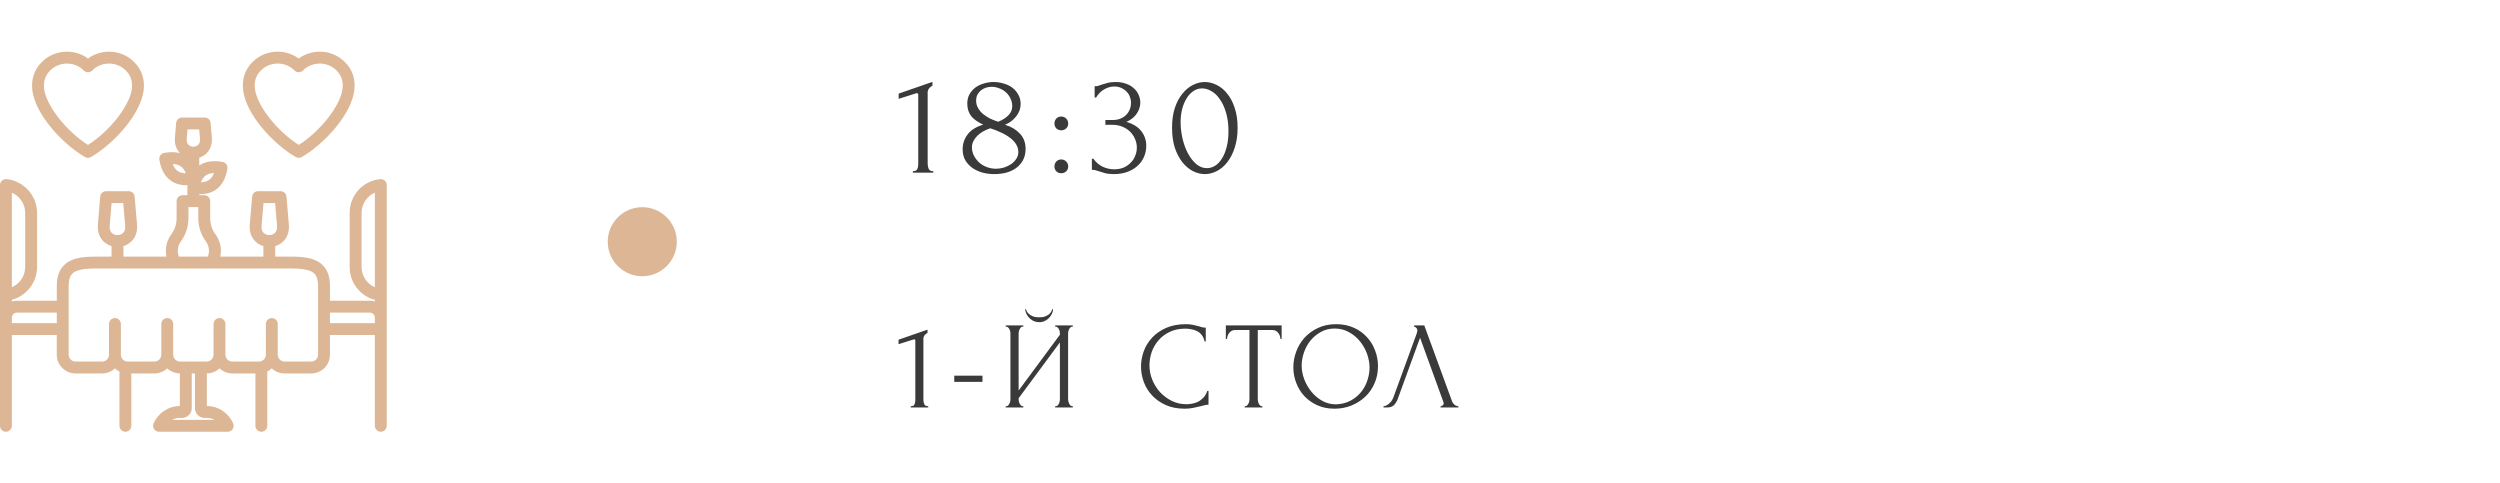 <?xml version="1.0" encoding="UTF-8"?> <svg xmlns="http://www.w3.org/2000/svg" width="362" height="70" viewBox="0 0 362 70" fill="none"> <g clip-path="url(#clip0_4685_7527)"> <g clip-path="url(#clip1_4685_7527)"> <path d="M55.719 26.162C55.539 25.999 55.3 25.919 55.059 25.942C52.537 26.182 50.635 28.275 50.635 30.814V38.677C50.635 40.947 52.156 42.861 54.281 43.412V43.658C54.054 43.588 53.812 43.55 53.563 43.55H47.778V41.415C47.778 40.086 47.435 39.098 46.727 38.395C45.455 37.13 43.379 37.142 40.974 37.156C40.722 37.157 40.468 37.159 40.209 37.159H39.854V35.63C40.094 35.559 40.324 35.459 40.539 35.328C41.461 34.76 41.931 33.748 41.829 32.549L41.48 28.469C41.442 28.024 41.07 27.683 40.624 27.683H37.367C36.921 27.683 36.548 28.024 36.511 28.469L36.162 32.549C36.06 33.748 36.53 34.76 37.452 35.328C37.666 35.459 37.897 35.559 38.137 35.63V37.159H31.895C31.954 36.884 31.985 36.601 31.985 36.315C31.985 35.468 31.722 34.66 31.226 33.976C30.685 33.231 30.433 32.451 30.433 31.525V29.123C30.433 28.648 30.047 28.263 29.573 28.263H28.855V28.119C28.891 28.12 28.929 28.121 28.965 28.121C29.875 28.121 30.649 27.897 31.277 27.451C32.142 26.835 32.698 25.821 32.927 24.435C33.004 23.973 32.696 23.533 32.234 23.449C30.859 23.198 29.723 23.372 28.854 23.965V22.825C29.062 22.76 29.262 22.672 29.448 22.558C30.322 22.023 30.768 21.068 30.674 19.937L30.493 17.806C30.454 17.361 30.082 17.018 29.636 17.018H26.366C25.92 17.018 25.547 17.361 25.509 17.806L25.329 19.934C25.25 20.832 25.515 21.621 26.065 22.176C25.398 21.998 24.63 21.988 23.769 22.145C23.308 22.229 22.998 22.669 23.076 23.131C23.308 24.528 23.866 25.548 24.735 26.162C25.356 26.602 26.12 26.822 27.013 26.822C27.054 26.822 27.096 26.82 27.137 26.819V28.262H26.433C25.958 28.262 25.573 28.647 25.573 29.122V31.524C25.573 32.451 25.321 33.23 24.78 33.975C24.283 34.658 24.021 35.467 24.021 36.313C24.021 36.599 24.05 36.882 24.11 37.158H17.869V35.629C18.108 35.558 18.339 35.458 18.553 35.327C19.475 34.759 19.946 33.746 19.844 32.548L19.495 28.468C19.457 28.023 19.085 27.681 18.639 27.681H15.368C14.921 27.681 14.548 28.025 14.511 28.471L14.175 32.551C14.073 33.748 14.544 34.76 15.466 35.328C15.679 35.459 15.911 35.559 16.15 35.63V37.159H15.795C15.537 37.159 15.281 37.158 15.03 37.156C12.625 37.142 10.549 37.13 9.277 38.395C8.57 39.098 8.226 40.086 8.226 41.415V43.55H2.437C2.188 43.55 1.947 43.588 1.719 43.658V43.408C3.816 42.849 5.365 40.905 5.365 38.677V30.814C5.365 28.319 3.421 26.18 0.942 25.942C0.701 25.919 0.46 25.999 0.281 26.162C0.102 26.325 0 26.556 0 26.799V61.658C0 62.133 0.385 62.517 0.86 62.517C1.334 62.517 1.719 62.133 1.719 61.658V48.509H8.221V51.367C8.221 52.858 9.436 54.073 10.929 54.073H14.794C15.508 54.073 16.158 53.795 16.642 53.342C16.836 53.523 17.055 53.676 17.296 53.794V61.657C17.296 62.131 17.68 62.516 18.155 62.516C18.63 62.516 19.015 62.131 19.015 61.657V54.073H22.369C23.084 54.073 23.733 53.795 24.218 53.342C24.698 53.79 25.34 54.067 26.047 54.073V58.795H25.976C24.392 58.795 22.89 59.808 22.239 61.315C22.124 61.581 22.151 61.888 22.31 62.129C22.469 62.371 22.739 62.516 23.029 62.516H32.97C33.26 62.516 33.53 62.371 33.689 62.129C33.847 61.888 33.874 61.581 33.76 61.315C33.108 59.808 31.606 58.795 30.023 58.795H29.952V54.073C30.659 54.067 31.301 53.79 31.781 53.342C32.266 53.795 32.915 54.073 33.63 54.073H36.984V61.657C36.984 62.131 37.369 62.516 37.844 62.516C38.318 62.516 38.703 62.131 38.703 61.657V53.794C38.943 53.676 39.163 53.523 39.356 53.342C39.841 53.795 40.491 54.073 41.205 54.073H45.07C46.563 54.073 47.778 52.858 47.778 51.367V48.509H54.279V61.657C54.279 62.131 54.664 62.516 55.139 62.516C55.614 62.516 55.999 62.131 55.999 61.657V26.799C56 26.557 55.898 26.325 55.719 26.162ZM37.873 32.694L38.156 29.401H39.834L40.117 32.694C40.163 33.238 39.997 33.641 39.639 33.863C39.26 34.096 38.732 34.096 38.353 33.863C37.992 33.642 37.827 33.238 37.873 32.694ZM29.804 25.397C30.109 25.182 30.507 25.069 30.991 25.058C30.819 25.503 30.58 25.835 30.278 26.05C29.972 26.267 29.571 26.385 29.081 26.401C29.257 25.947 29.498 25.611 29.804 25.397ZM27.041 20.083C27.041 20.082 27.041 20.081 27.041 20.081L27.154 18.738H28.846L28.959 20.08C29 20.559 28.861 20.899 28.548 21.092C28.226 21.288 27.761 21.288 27.441 21.091C27.134 20.899 26.998 20.56 27.041 20.083ZM25.725 24.758C25.421 24.544 25.181 24.207 25.006 23.754C25.485 23.766 25.879 23.878 26.181 24.092C26.487 24.307 26.73 24.645 26.906 25.1C26.424 25.086 26.028 24.972 25.725 24.758ZM15.884 32.694C15.884 32.693 15.884 32.692 15.884 32.692L16.156 29.402H17.845L18.127 32.695C18.173 33.239 18.008 33.642 17.649 33.864C17.27 34.097 16.742 34.097 16.364 33.864C16.004 33.642 15.839 33.238 15.884 32.694ZM1.719 27.898C2.851 28.39 3.645 29.529 3.645 30.814V38.677C3.645 39.962 2.851 41.101 1.719 41.593V27.898ZM52.355 38.676V30.813C52.355 29.528 53.149 28.388 54.281 27.897V41.593C53.149 41.102 52.355 39.962 52.355 38.676ZM25.738 36.313C25.738 35.832 25.887 35.374 26.169 34.986C26.923 33.947 27.289 32.815 27.289 31.524V29.983H28.711V31.524C28.711 32.813 29.077 33.947 29.831 34.986C30.113 35.374 30.262 35.833 30.262 36.313C30.262 36.612 30.208 36.895 30.102 37.158H25.895C25.792 36.891 25.738 36.605 25.738 36.313ZM1.719 46.789V45.996C1.719 45.602 2.047 45.268 2.437 45.268H8.222V46.788H1.719V46.789ZM30.023 60.516C30.396 60.516 30.763 60.617 31.092 60.797H24.908C25.237 60.617 25.604 60.516 25.977 60.516H26.352C27.133 60.516 27.767 59.887 27.767 59.114V54.074H28.232V59.114C28.232 59.887 28.861 60.516 29.635 60.516H30.023ZM46.059 51.368C46.059 51.903 45.606 52.354 45.07 52.354H41.205C40.669 52.354 40.216 51.903 40.216 51.368V46.914C40.216 46.439 39.831 46.054 39.356 46.054C38.882 46.054 38.497 46.439 38.497 46.914V51.368C38.497 51.817 38.177 52.207 37.757 52.319C37.707 52.325 37.658 52.335 37.61 52.348C37.576 52.351 37.542 52.353 37.508 52.353H33.63C33.094 52.353 32.641 51.901 32.641 51.367V46.913C32.641 46.438 32.256 46.053 31.781 46.053C31.306 46.053 30.921 46.438 30.921 46.913V51.367C30.921 51.901 30.469 52.353 29.933 52.353H26.067C25.531 52.353 25.079 51.901 25.079 51.367V46.913C25.079 46.438 24.694 46.053 24.219 46.053C23.744 46.053 23.359 46.438 23.359 46.913V51.367C23.359 51.901 22.906 52.353 22.37 52.353H18.492C18.458 52.353 18.424 52.351 18.39 52.348C18.342 52.335 18.294 52.324 18.243 52.319C17.823 52.206 17.503 51.816 17.503 51.368V46.914C17.503 46.439 17.118 46.054 16.644 46.054C16.169 46.054 15.784 46.439 15.784 46.914V51.368C15.784 51.903 15.331 52.354 14.795 52.354H10.93C10.394 52.354 9.941 51.903 9.941 51.368V41.413C9.941 40.566 10.119 39.977 10.485 39.613C11.249 38.853 12.995 38.864 15.015 38.875C15.27 38.876 40.729 38.876 40.984 38.875C43.004 38.864 44.75 38.853 45.514 39.613C45.881 39.977 46.058 40.566 46.058 41.413V51.368H46.059ZM47.778 46.789V45.269H53.563C53.951 45.269 54.281 45.603 54.281 45.997V46.79H47.778V46.789ZM42.827 22.739C42.96 22.817 43.11 22.856 43.26 22.856C43.41 22.856 43.56 22.817 43.693 22.739C47.053 20.779 50.923 16.5 51.314 13.008C51.496 11.474 51.014 10.049 49.956 8.994C48.98 8.019 47.682 7.483 46.3 7.483C46.296 7.483 46.293 7.483 46.29 7.483C45.182 7.485 44.13 7.832 43.258 8.472C41.236 6.997 38.375 7.172 36.551 8.994C35.493 10.05 35.023 11.435 35.193 13.003C35.584 16.495 39.46 20.776 42.827 22.739ZM37.766 10.21C38.44 9.537 39.325 9.2 40.209 9.2C41.094 9.2 41.979 9.536 42.653 10.21C42.814 10.371 43.032 10.461 43.261 10.461H43.263C43.492 10.461 43.711 10.37 43.871 10.208C44.513 9.561 45.374 9.205 46.294 9.203H46.301C47.225 9.203 48.091 9.56 48.742 10.21C49.608 11.075 49.691 12.099 49.607 12.811C49.333 15.258 46.423 18.973 43.261 20.989C40.093 18.97 37.177 15.254 36.903 12.815C36.789 11.772 37.08 10.896 37.766 10.21ZM12.307 22.739C12.44 22.817 12.59 22.856 12.74 22.856C12.89 22.856 13.04 22.817 13.173 22.739C16.54 20.776 20.416 16.495 20.809 12.999C20.976 11.443 20.501 10.057 19.439 8.996C18.472 8.024 17.181 7.485 15.8 7.483C15.797 7.483 15.794 7.483 15.79 7.483C14.679 7.483 13.622 7.83 12.743 8.472C11.868 7.83 10.812 7.483 9.697 7.483C8.31 7.483 7.013 8.02 6.044 8.995C4.98 10.058 4.505 11.443 4.674 13.003C5.064 16.495 8.94 20.776 12.307 22.739ZM7.259 10.21C7.26 10.209 7.26 10.208 7.261 10.208C7.906 9.559 8.77 9.203 9.696 9.203C10.623 9.203 11.487 9.559 12.131 10.208C12.292 10.37 12.51 10.461 12.739 10.461H12.741C12.969 10.461 13.187 10.371 13.349 10.21C14.001 9.558 14.867 9.196 15.797 9.203C16.717 9.205 17.578 9.561 18.222 10.21C18.915 10.902 19.211 11.78 19.1 12.811C18.826 15.254 15.91 18.97 12.741 20.989C9.572 18.97 6.657 15.254 6.383 12.815C6.27 11.78 6.565 10.903 7.259 10.21Z" fill="#DCB695"></path> </g> <circle cx="93" cy="35" r="5" fill="#DCB695"></circle> <path d="M132.184 25V24.79C132.52 24.79 132.73 24.692 132.814 24.496C132.912 24.286 132.961 24.041 132.961 23.761V13.702C132.961 13.562 132.891 13.492 132.751 13.492C132.695 13.492 132.618 13.513 132.52 13.555L130.126 14.311V13.555L135.019 11.854V12.421C134.795 12.519 134.613 12.673 134.473 12.883C134.347 13.093 134.298 13.338 134.326 13.618V23.677C134.326 23.971 134.375 24.23 134.473 24.454C134.571 24.678 134.795 24.79 135.145 24.79V25H132.184ZM148.505 21.577C148.505 22.193 148.379 22.732 148.127 23.194C147.889 23.642 147.56 24.02 147.14 24.328C146.734 24.622 146.258 24.846 145.712 25C145.166 25.14 144.585 25.21 143.969 25.21C143.395 25.21 142.835 25.14 142.289 25C141.743 24.846 141.253 24.622 140.819 24.328C140.385 24.02 140.035 23.642 139.769 23.194C139.517 22.746 139.391 22.221 139.391 21.619C139.391 20.821 139.629 20.107 140.105 19.477C140.581 18.833 141.337 18.357 142.373 18.049C141.575 17.685 140.987 17.265 140.609 16.789C140.245 16.299 140.063 15.704 140.063 15.004C140.063 14.486 140.168 14.038 140.378 13.66C140.602 13.268 140.889 12.939 141.239 12.673C141.603 12.407 142.016 12.211 142.478 12.085C142.94 11.945 143.409 11.875 143.885 11.875C144.361 11.875 144.83 11.945 145.292 12.085C145.768 12.211 146.188 12.407 146.552 12.673C146.916 12.939 147.21 13.275 147.434 13.681C147.672 14.073 147.791 14.535 147.791 15.067C147.791 15.697 147.581 16.285 147.161 16.831C146.741 17.377 146.195 17.79 145.523 18.07C146.391 18.322 147.105 18.742 147.665 19.33C148.225 19.904 148.505 20.653 148.505 21.577ZM146.573 15.382C146.573 14.962 146.482 14.577 146.3 14.227C146.132 13.877 145.908 13.583 145.628 13.345C145.348 13.093 145.026 12.904 144.662 12.778C144.312 12.638 143.955 12.568 143.591 12.568C143.311 12.568 143.038 12.61 142.772 12.694C142.506 12.778 142.268 12.904 142.058 13.072C141.848 13.24 141.673 13.45 141.533 13.702C141.407 13.954 141.344 14.248 141.344 14.584C141.344 14.962 141.435 15.312 141.617 15.634C141.799 15.956 142.037 16.243 142.331 16.495C142.639 16.747 142.982 16.971 143.36 17.167C143.752 17.349 144.144 17.503 144.536 17.629C145.166 17.377 145.663 17.062 146.027 16.684C146.391 16.306 146.573 15.872 146.573 15.382ZM147.455 22.018C147.455 21.626 147.35 21.255 147.14 20.905C146.93 20.555 146.636 20.24 146.258 19.96C145.88 19.666 145.439 19.407 144.935 19.183C144.445 18.945 143.927 18.742 143.381 18.574C143.017 18.7 142.674 18.854 142.352 19.036C142.03 19.218 141.75 19.428 141.512 19.666C141.274 19.904 141.085 20.163 140.945 20.443C140.805 20.723 140.735 21.024 140.735 21.346C140.735 21.766 140.833 22.165 141.029 22.543C141.225 22.921 141.484 23.257 141.806 23.551C142.128 23.831 142.499 24.048 142.919 24.202C143.339 24.356 143.773 24.433 144.221 24.433C144.599 24.433 144.977 24.377 145.355 24.265C145.747 24.139 146.09 23.978 146.384 23.782C146.692 23.572 146.944 23.32 147.14 23.026C147.35 22.732 147.455 22.396 147.455 22.018ZM152.683 17.881C152.683 17.601 152.774 17.363 152.956 17.167C153.152 16.971 153.39 16.873 153.67 16.873C153.95 16.873 154.188 16.971 154.384 17.167C154.58 17.363 154.678 17.601 154.678 17.881C154.678 18.161 154.58 18.399 154.384 18.595C154.188 18.777 153.95 18.868 153.67 18.868C153.39 18.868 153.152 18.777 152.956 18.595C152.774 18.399 152.683 18.161 152.683 17.881ZM152.683 24.097C152.683 23.817 152.774 23.579 152.956 23.383C153.152 23.187 153.39 23.089 153.67 23.089C153.95 23.089 154.188 23.187 154.384 23.383C154.58 23.579 154.678 23.817 154.678 24.097C154.678 24.377 154.58 24.615 154.384 24.811C154.188 24.993 153.95 25.084 153.67 25.084C153.39 25.084 153.152 24.993 152.956 24.811C152.774 24.615 152.683 24.377 152.683 24.097ZM158.503 12.484H158.692C158.804 12.484 158.923 12.463 159.049 12.421C159.175 12.379 159.315 12.33 159.469 12.274C159.707 12.19 159.994 12.106 160.33 12.022C160.666 11.924 161.079 11.875 161.569 11.875C162.129 11.875 162.626 11.959 163.06 12.127C163.508 12.281 163.879 12.498 164.173 12.778C164.481 13.044 164.712 13.359 164.866 13.723C165.034 14.087 165.118 14.465 165.118 14.857C165.118 15.403 164.95 15.928 164.614 16.432C164.292 16.936 163.788 17.342 163.102 17.65C164.068 17.93 164.789 18.378 165.265 18.994C165.741 19.61 165.979 20.31 165.979 21.094C165.979 21.682 165.867 22.228 165.643 22.732C165.433 23.222 165.118 23.656 164.698 24.034C164.292 24.398 163.802 24.685 163.228 24.895C162.654 25.105 162.01 25.21 161.296 25.21C160.764 25.21 160.323 25.161 159.973 25.063C159.623 24.965 159.329 24.874 159.091 24.79C158.937 24.734 158.797 24.692 158.671 24.664C158.545 24.622 158.419 24.601 158.293 24.601H158.104V22.984H158.314C158.678 23.488 159.126 23.873 159.658 24.139C160.204 24.391 160.764 24.517 161.338 24.517C161.842 24.517 162.297 24.433 162.703 24.265C163.109 24.083 163.452 23.845 163.732 23.551C164.026 23.257 164.243 22.921 164.383 22.543C164.537 22.165 164.614 21.773 164.614 21.367C164.614 20.947 164.53 20.541 164.362 20.149C164.194 19.743 163.956 19.386 163.648 19.078C163.34 18.77 162.962 18.525 162.514 18.343C162.08 18.161 161.583 18.07 161.023 18.07H160.057V17.377H161.128C161.562 17.377 161.94 17.307 162.262 17.167C162.598 17.027 162.878 16.838 163.102 16.6C163.326 16.362 163.494 16.096 163.606 15.802C163.718 15.508 163.774 15.2 163.774 14.878C163.774 14.584 163.718 14.297 163.606 14.017C163.508 13.737 163.354 13.492 163.144 13.282C162.934 13.058 162.675 12.876 162.367 12.736C162.073 12.596 161.73 12.526 161.338 12.526C160.862 12.526 160.386 12.659 159.91 12.925C159.434 13.191 159.035 13.59 158.713 14.122H158.503V12.484ZM169.713 18.49C169.713 17.412 169.846 16.46 170.112 15.634C170.392 14.808 170.756 14.122 171.204 13.576C171.652 13.016 172.156 12.596 172.716 12.316C173.29 12.022 173.871 11.875 174.459 11.875C175.047 11.875 175.628 12.022 176.202 12.316C176.776 12.596 177.28 13.016 177.714 13.576C178.162 14.122 178.519 14.808 178.785 15.634C179.065 16.46 179.205 17.412 179.205 18.49C179.205 19.582 179.065 20.548 178.785 21.388C178.519 22.214 178.162 22.914 177.714 23.488C177.28 24.048 176.776 24.475 176.202 24.769C175.628 25.063 175.047 25.21 174.459 25.21C173.871 25.21 173.29 25.063 172.716 24.769C172.156 24.475 171.652 24.048 171.204 23.488C170.756 22.914 170.392 22.214 170.112 21.388C169.846 20.548 169.713 19.582 169.713 18.49ZM177.882 19.036C177.882 18.028 177.77 17.139 177.546 16.369C177.322 15.585 177.028 14.934 176.664 14.416C176.314 13.884 175.908 13.485 175.446 13.219C174.998 12.939 174.536 12.799 174.06 12.799C173.584 12.799 173.15 12.939 172.758 13.219C172.38 13.485 172.058 13.842 171.792 14.29C171.526 14.738 171.316 15.256 171.162 15.844C171.022 16.432 170.952 17.048 170.952 17.692C170.952 18.462 171.043 19.246 171.225 20.044C171.407 20.828 171.666 21.542 172.002 22.186C172.338 22.816 172.737 23.334 173.199 23.74C173.675 24.146 174.193 24.349 174.753 24.349C175.159 24.349 175.551 24.237 175.929 24.013C176.307 23.775 176.636 23.432 176.916 22.984C177.21 22.536 177.441 21.983 177.609 21.325C177.791 20.667 177.882 19.904 177.882 19.036Z" fill="#3A3A3A"></path> <path d="M131.872 59V58.82C132.16 58.82 132.34 58.736 132.412 58.568C132.496 58.388 132.538 58.178 132.538 57.938V49.316C132.538 49.196 132.478 49.136 132.358 49.136C132.31 49.136 132.244 49.154 132.16 49.19L130.108 49.838V49.19L134.302 47.732V48.218C134.11 48.302 133.954 48.434 133.834 48.614C133.726 48.794 133.684 49.004 133.708 49.244V57.866C133.708 58.118 133.75 58.34 133.834 58.532C133.918 58.724 134.11 58.82 134.41 58.82V59H131.872ZM138.176 55.292V54.392H142.262V55.292H138.176ZM152.483 44.762C152.483 44.966 152.435 45.176 152.339 45.392C152.243 45.608 152.105 45.812 151.925 46.004C151.757 46.196 151.547 46.352 151.295 46.472C151.055 46.592 150.785 46.652 150.485 46.652C150.197 46.652 149.927 46.598 149.675 46.49C149.435 46.37 149.225 46.22 149.045 46.04C148.865 45.86 148.721 45.656 148.613 45.428C148.505 45.2 148.451 44.978 148.451 44.762H148.559C148.571 44.834 148.607 44.936 148.667 45.068C148.739 45.2 148.847 45.332 148.991 45.464C149.135 45.596 149.327 45.71 149.567 45.806C149.807 45.902 150.107 45.95 150.467 45.95C150.839 45.95 151.139 45.902 151.367 45.806C151.607 45.71 151.799 45.596 151.943 45.464C152.087 45.332 152.189 45.2 152.249 45.068C152.309 44.936 152.351 44.834 152.375 44.762H152.483ZM152.789 58.82H152.879C152.975 58.82 153.059 58.79 153.131 58.73C153.203 58.658 153.263 58.574 153.311 58.478C153.371 58.37 153.413 58.262 153.437 58.154C153.461 58.034 153.473 57.926 153.473 57.83V49.586L147.497 57.668V57.83C147.497 57.926 147.509 58.034 147.533 58.154C147.569 58.262 147.611 58.364 147.659 58.46C147.707 58.556 147.767 58.64 147.839 58.712C147.911 58.784 147.995 58.82 148.091 58.82H148.181V59H145.625V58.82H145.715C145.811 58.82 145.895 58.79 145.967 58.73C146.039 58.658 146.099 58.574 146.147 58.478C146.207 58.37 146.249 58.262 146.273 58.154C146.297 58.034 146.309 57.926 146.309 57.83V48.236C146.309 48.152 146.297 48.056 146.273 47.948C146.249 47.84 146.207 47.738 146.147 47.642C146.099 47.546 146.039 47.468 145.967 47.408C145.895 47.336 145.811 47.3 145.715 47.3H145.625V47.12H148.181V47.3H148.037C147.953 47.312 147.875 47.354 147.803 47.426C147.743 47.498 147.689 47.582 147.641 47.678C147.593 47.762 147.557 47.858 147.533 47.966C147.509 48.062 147.497 48.152 147.497 48.236V56.552L153.473 48.47V48.236C153.473 48.152 153.461 48.056 153.437 47.948C153.413 47.84 153.371 47.738 153.311 47.642C153.263 47.546 153.203 47.468 153.131 47.408C153.059 47.336 152.975 47.3 152.879 47.3H152.789V47.12H155.345V47.3H155.255C155.159 47.3 155.075 47.336 155.003 47.408C154.931 47.468 154.871 47.546 154.823 47.642C154.775 47.738 154.733 47.84 154.697 47.948C154.673 48.056 154.661 48.152 154.661 48.236V57.83C154.661 57.926 154.673 58.028 154.697 58.136C154.733 58.244 154.775 58.352 154.823 58.46C154.871 58.556 154.931 58.64 155.003 58.712C155.075 58.784 155.159 58.82 155.255 58.82H155.345V59H152.789V58.82ZM171.662 47.588C170.774 47.588 170 47.75 169.34 48.074C168.692 48.386 168.152 48.8 167.72 49.316C167.288 49.82 166.964 50.39 166.748 51.026C166.544 51.662 166.442 52.292 166.442 52.916C166.442 53.624 166.58 54.32 166.856 55.004C167.132 55.676 167.51 56.276 167.99 56.804C168.482 57.32 169.052 57.74 169.7 58.064C170.348 58.376 171.05 58.532 171.806 58.532C172.022 58.532 172.274 58.508 172.562 58.46C172.862 58.412 173.156 58.322 173.444 58.19C173.732 58.046 173.996 57.848 174.236 57.596C174.488 57.344 174.68 57.014 174.812 56.606H174.992V58.604C174.812 58.604 174.62 58.628 174.416 58.676C174.224 58.724 174.008 58.778 173.768 58.838C173.456 58.922 173.108 59 172.724 59.072C172.352 59.144 171.956 59.18 171.536 59.18C170.492 59.18 169.574 59 168.782 58.64C167.99 58.28 167.33 57.812 166.802 57.236C166.274 56.66 165.878 56.012 165.614 55.292C165.35 54.56 165.218 53.822 165.218 53.078C165.218 52.334 165.35 51.596 165.614 50.864C165.878 50.132 166.28 49.478 166.82 48.902C167.36 48.314 168.038 47.84 168.854 47.48C169.67 47.12 170.63 46.94 171.734 46.94C172.13 46.94 172.484 46.976 172.796 47.048C173.12 47.12 173.408 47.192 173.66 47.264C173.84 47.324 174.002 47.372 174.146 47.408C174.302 47.432 174.452 47.444 174.596 47.444V49.442H174.416C174.344 49.07 174.212 48.764 174.02 48.524C173.828 48.272 173.6 48.08 173.336 47.948C173.084 47.816 172.808 47.726 172.508 47.678C172.22 47.618 171.938 47.588 171.662 47.588ZM182.702 58.82H182.792V59H180.236V58.82H180.326C180.422 58.82 180.506 58.784 180.578 58.712C180.65 58.64 180.71 58.556 180.758 58.46C180.818 58.364 180.86 58.262 180.884 58.154C180.908 58.034 180.92 57.926 180.92 57.83V47.786H178.832C178.64 47.786 178.472 47.828 178.328 47.912C178.184 47.996 178.064 48.104 177.968 48.236C177.872 48.356 177.8 48.494 177.752 48.65C177.704 48.794 177.68 48.938 177.68 49.082H177.5V47.12H185.582V49.082H185.402C185.402 48.938 185.378 48.794 185.33 48.65C185.282 48.494 185.21 48.356 185.114 48.236C185.018 48.104 184.898 47.996 184.754 47.912C184.61 47.828 184.442 47.786 184.25 47.786H182.126V57.83C182.126 57.926 182.138 58.034 182.162 58.154C182.186 58.262 182.222 58.364 182.27 58.46C182.33 58.556 182.39 58.64 182.45 58.712C182.522 58.784 182.606 58.82 182.702 58.82ZM193.485 46.94C194.421 46.94 195.261 47.108 196.005 47.444C196.749 47.768 197.379 48.212 197.895 48.776C198.423 49.328 198.825 49.976 199.101 50.72C199.389 51.452 199.533 52.22 199.533 53.024C199.533 53.924 199.365 54.752 199.029 55.508C198.705 56.264 198.255 56.912 197.679 57.452C197.103 57.992 196.431 58.418 195.663 58.73C194.907 59.03 194.097 59.18 193.233 59.18C192.309 59.18 191.475 59.012 190.731 58.676C189.999 58.34 189.375 57.896 188.859 57.344C188.355 56.792 187.965 56.156 187.689 55.436C187.413 54.716 187.275 53.966 187.275 53.186C187.275 52.418 187.413 51.662 187.689 50.918C187.965 50.162 188.367 49.49 188.895 48.902C189.435 48.314 190.089 47.84 190.857 47.48C191.625 47.12 192.501 46.94 193.485 46.94ZM193.467 58.55C194.271 58.514 194.973 58.334 195.573 58.01C196.185 57.674 196.695 57.254 197.103 56.75C197.511 56.234 197.811 55.67 198.003 55.058C198.207 54.446 198.309 53.84 198.309 53.24C198.309 52.58 198.189 51.914 197.949 51.242C197.709 50.57 197.367 49.964 196.923 49.424C196.479 48.872 195.945 48.428 195.321 48.092C194.709 47.744 194.019 47.57 193.251 47.57C192.507 47.57 191.841 47.738 191.253 48.074C190.665 48.398 190.161 48.818 189.741 49.334C189.333 49.85 189.021 50.426 188.805 51.062C188.589 51.698 188.481 52.322 188.481 52.934C188.481 53.594 188.607 54.26 188.859 54.932C189.111 55.592 189.459 56.192 189.903 56.732C190.347 57.272 190.869 57.71 191.469 58.046C192.081 58.382 192.747 58.55 193.467 58.55ZM202.403 57.74C202.295 58.052 202.127 58.34 201.899 58.604C201.671 58.868 201.335 59 200.891 59H200.333V58.82C200.405 58.82 200.501 58.802 200.621 58.766C200.741 58.718 200.867 58.646 200.999 58.55C201.131 58.454 201.263 58.334 201.395 58.19C201.527 58.034 201.641 57.842 201.737 57.614L205.139 48.29C205.199 48.11 205.229 47.972 205.229 47.876C205.229 47.696 205.175 47.558 205.067 47.462C204.971 47.354 204.869 47.3 204.761 47.3V47.12H206.237L210.269 58.136C210.329 58.304 210.443 58.46 210.611 58.604C210.779 58.736 210.965 58.808 211.169 58.82V59H208.595V58.82C208.691 58.82 208.787 58.784 208.883 58.712C208.991 58.628 209.045 58.52 209.045 58.388C209.045 58.352 209.033 58.298 209.009 58.226L205.625 48.902L202.403 57.74Z" fill="#3A3A3A"></path> </g> <defs> <clipPath id="clip0_4685_7527"> <rect width="362" height="70" fill="white"></rect> </clipPath> <clipPath id="clip1_4685_7527"> <rect width="56" height="56" fill="white" transform="translate(0 7)"></rect> </clipPath> </defs> </svg> 